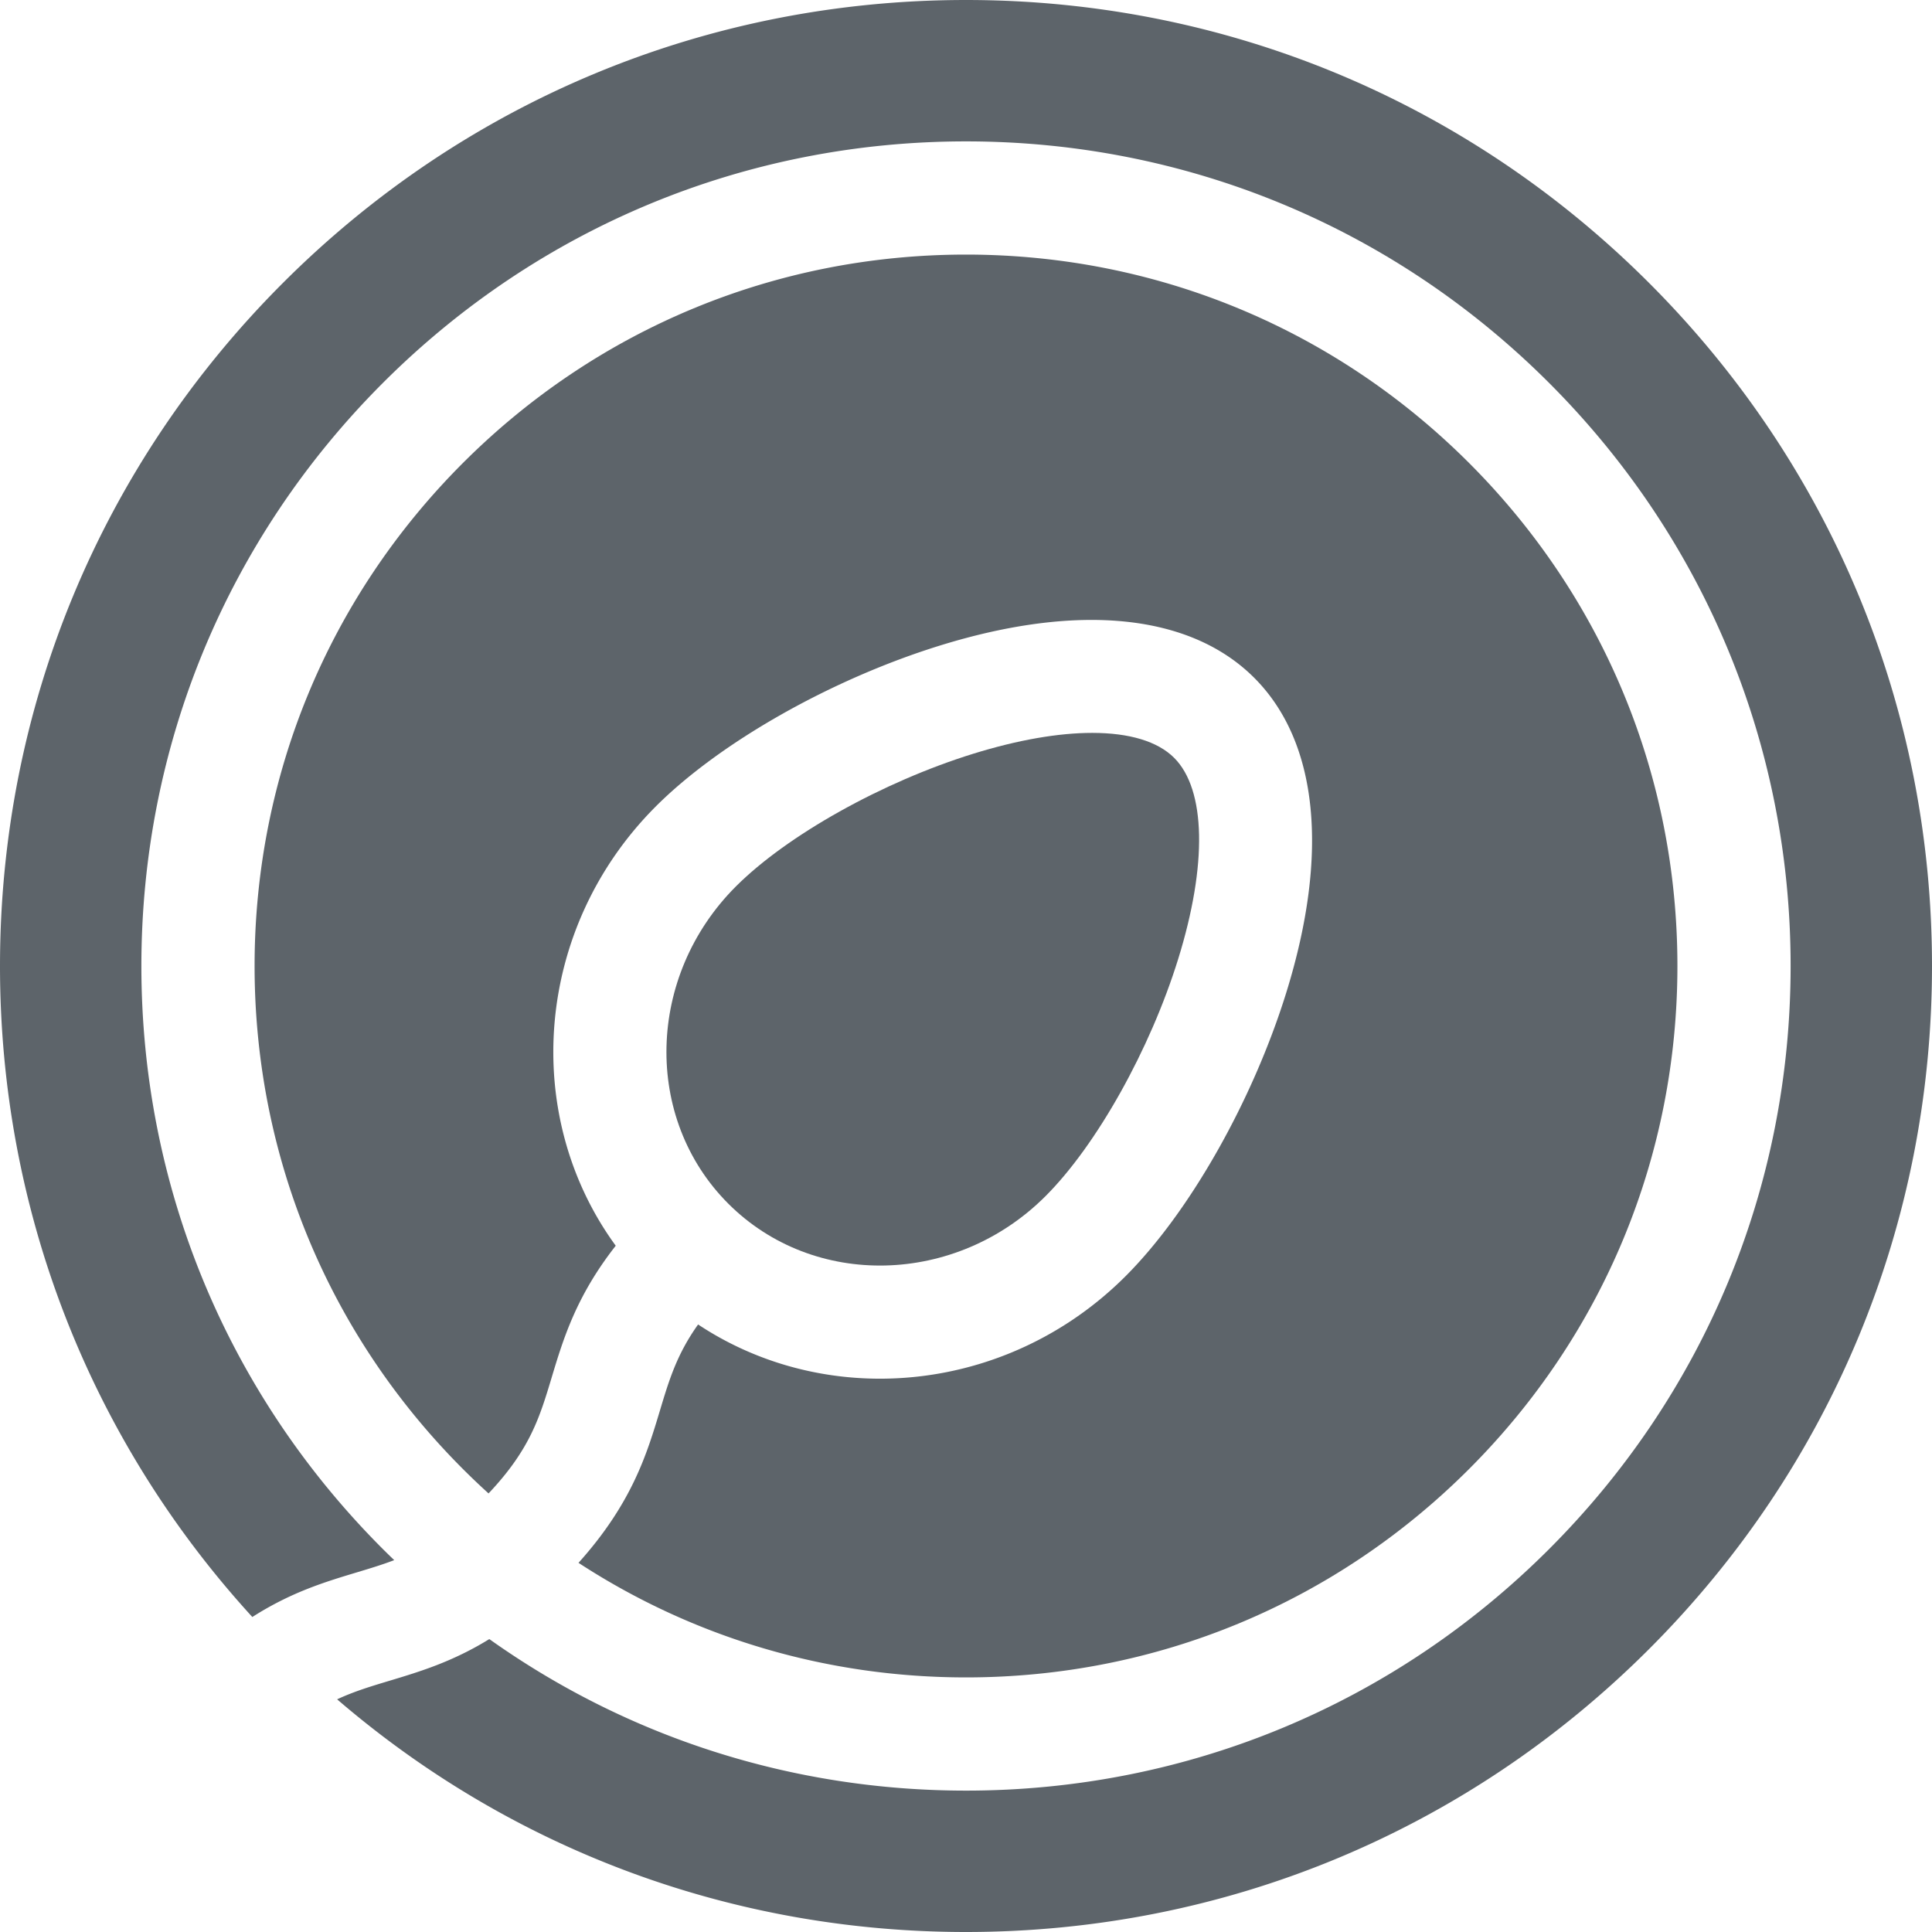 <svg xmlns="http://www.w3.org/2000/svg" version="1.1" xmlns:xlink="http://www.w3.org/1999/xlink" width="512" height="512" x="0" y="0" viewBox="0 0 512 512" style="enable-background:new 0 0 512 512" xml:space="preserve" class=""><g><path d="M277.081 316.985c13.573-13.574 27.706-38.849 35.167-62.895 7.736-24.932 7.332-44.84-1.083-53.255-4.401-4.4-11.947-6.611-21.71-6.611-8.904 0-19.653 1.838-31.545 5.528-24.046 7.461-49.322 21.594-62.896 35.167-23.73 23.73-24.629 61.444-2.004 84.069 22.627 22.627 60.34 21.728 84.071-2.003z" fill="#5d646a" opacity="1" data-original="#000000" class=""></path><path d="M437.02 74.981C388.667 26.629 324.38 0 256 0S123.333 26.629 74.98 74.981C26.629 123.333 0 187.62 0 256c0 64.451 23.665 125.26 66.87 172.523 10.303-6.593 19.367-9.323 27.706-11.832 3.462-1.042 6.7-2.017 9.897-3.24a217.312 217.312 0 0 1-2.998-2.926C60.2 369.25 37.469 314.372 37.469 256S60.2 142.75 101.475 101.476C142.75 60.2 197.628 37.469 256 37.469S369.25 60.2 410.525 101.476C451.8 142.75 474.531 197.628 474.531 256S451.8 369.25 410.525 410.525 314.372 474.531 256 474.531c-45.911 0-89.656-14.07-126.325-40.157-9.789 6.029-18.455 8.637-26.456 11.044-4.903 1.475-9.355 2.815-13.878 4.919C135.718 490.235 194.186 512 256 512c68.38 0 132.667-26.629 181.02-74.98C485.371 388.667 512 324.38 512 256s-26.629-132.667-74.98-181.019z" fill="#5d646a" opacity="1" data-original="#000000" class=""></path><path d="M153.311 414.169c30.295 19.755 65.674 30.362 102.689 30.362 50.358 0 97.703-19.611 133.312-55.219 35.608-35.609 55.219-82.953 55.219-133.312 0-50.358-19.611-97.703-55.219-133.312C353.703 87.08 306.359 67.469 256 67.469s-97.703 19.611-133.312 55.219C87.08 158.297 67.469 205.642 67.469 256c0 50.359 19.611 97.703 55.219 133.312a192.618 192.618 0 0 0 6.784 6.462c10.977-11.625 13.534-20.113 16.718-30.697 3.08-10.239 6.496-21.572 16.986-34.948-25.235-34.572-21.523-84.273 10.625-116.422 16.97-16.97 46.495-33.694 75.218-42.607 36.83-11.428 66.435-8.402 83.358 8.522 16.924 16.923 19.95 46.527 8.522 83.358-8.912 28.723-25.636 58.248-42.606 75.217-18.081 18.082-41.719 27.17-65.092 27.17-16.944 0-33.744-4.783-48.196-14.368-5.624 7.886-7.676 14.701-10.087 22.719-3.493 11.615-7.411 24.634-21.607 40.451z" fill="#5d646a" opacity="1" data-original="#000000" class=""></path></g></svg>
